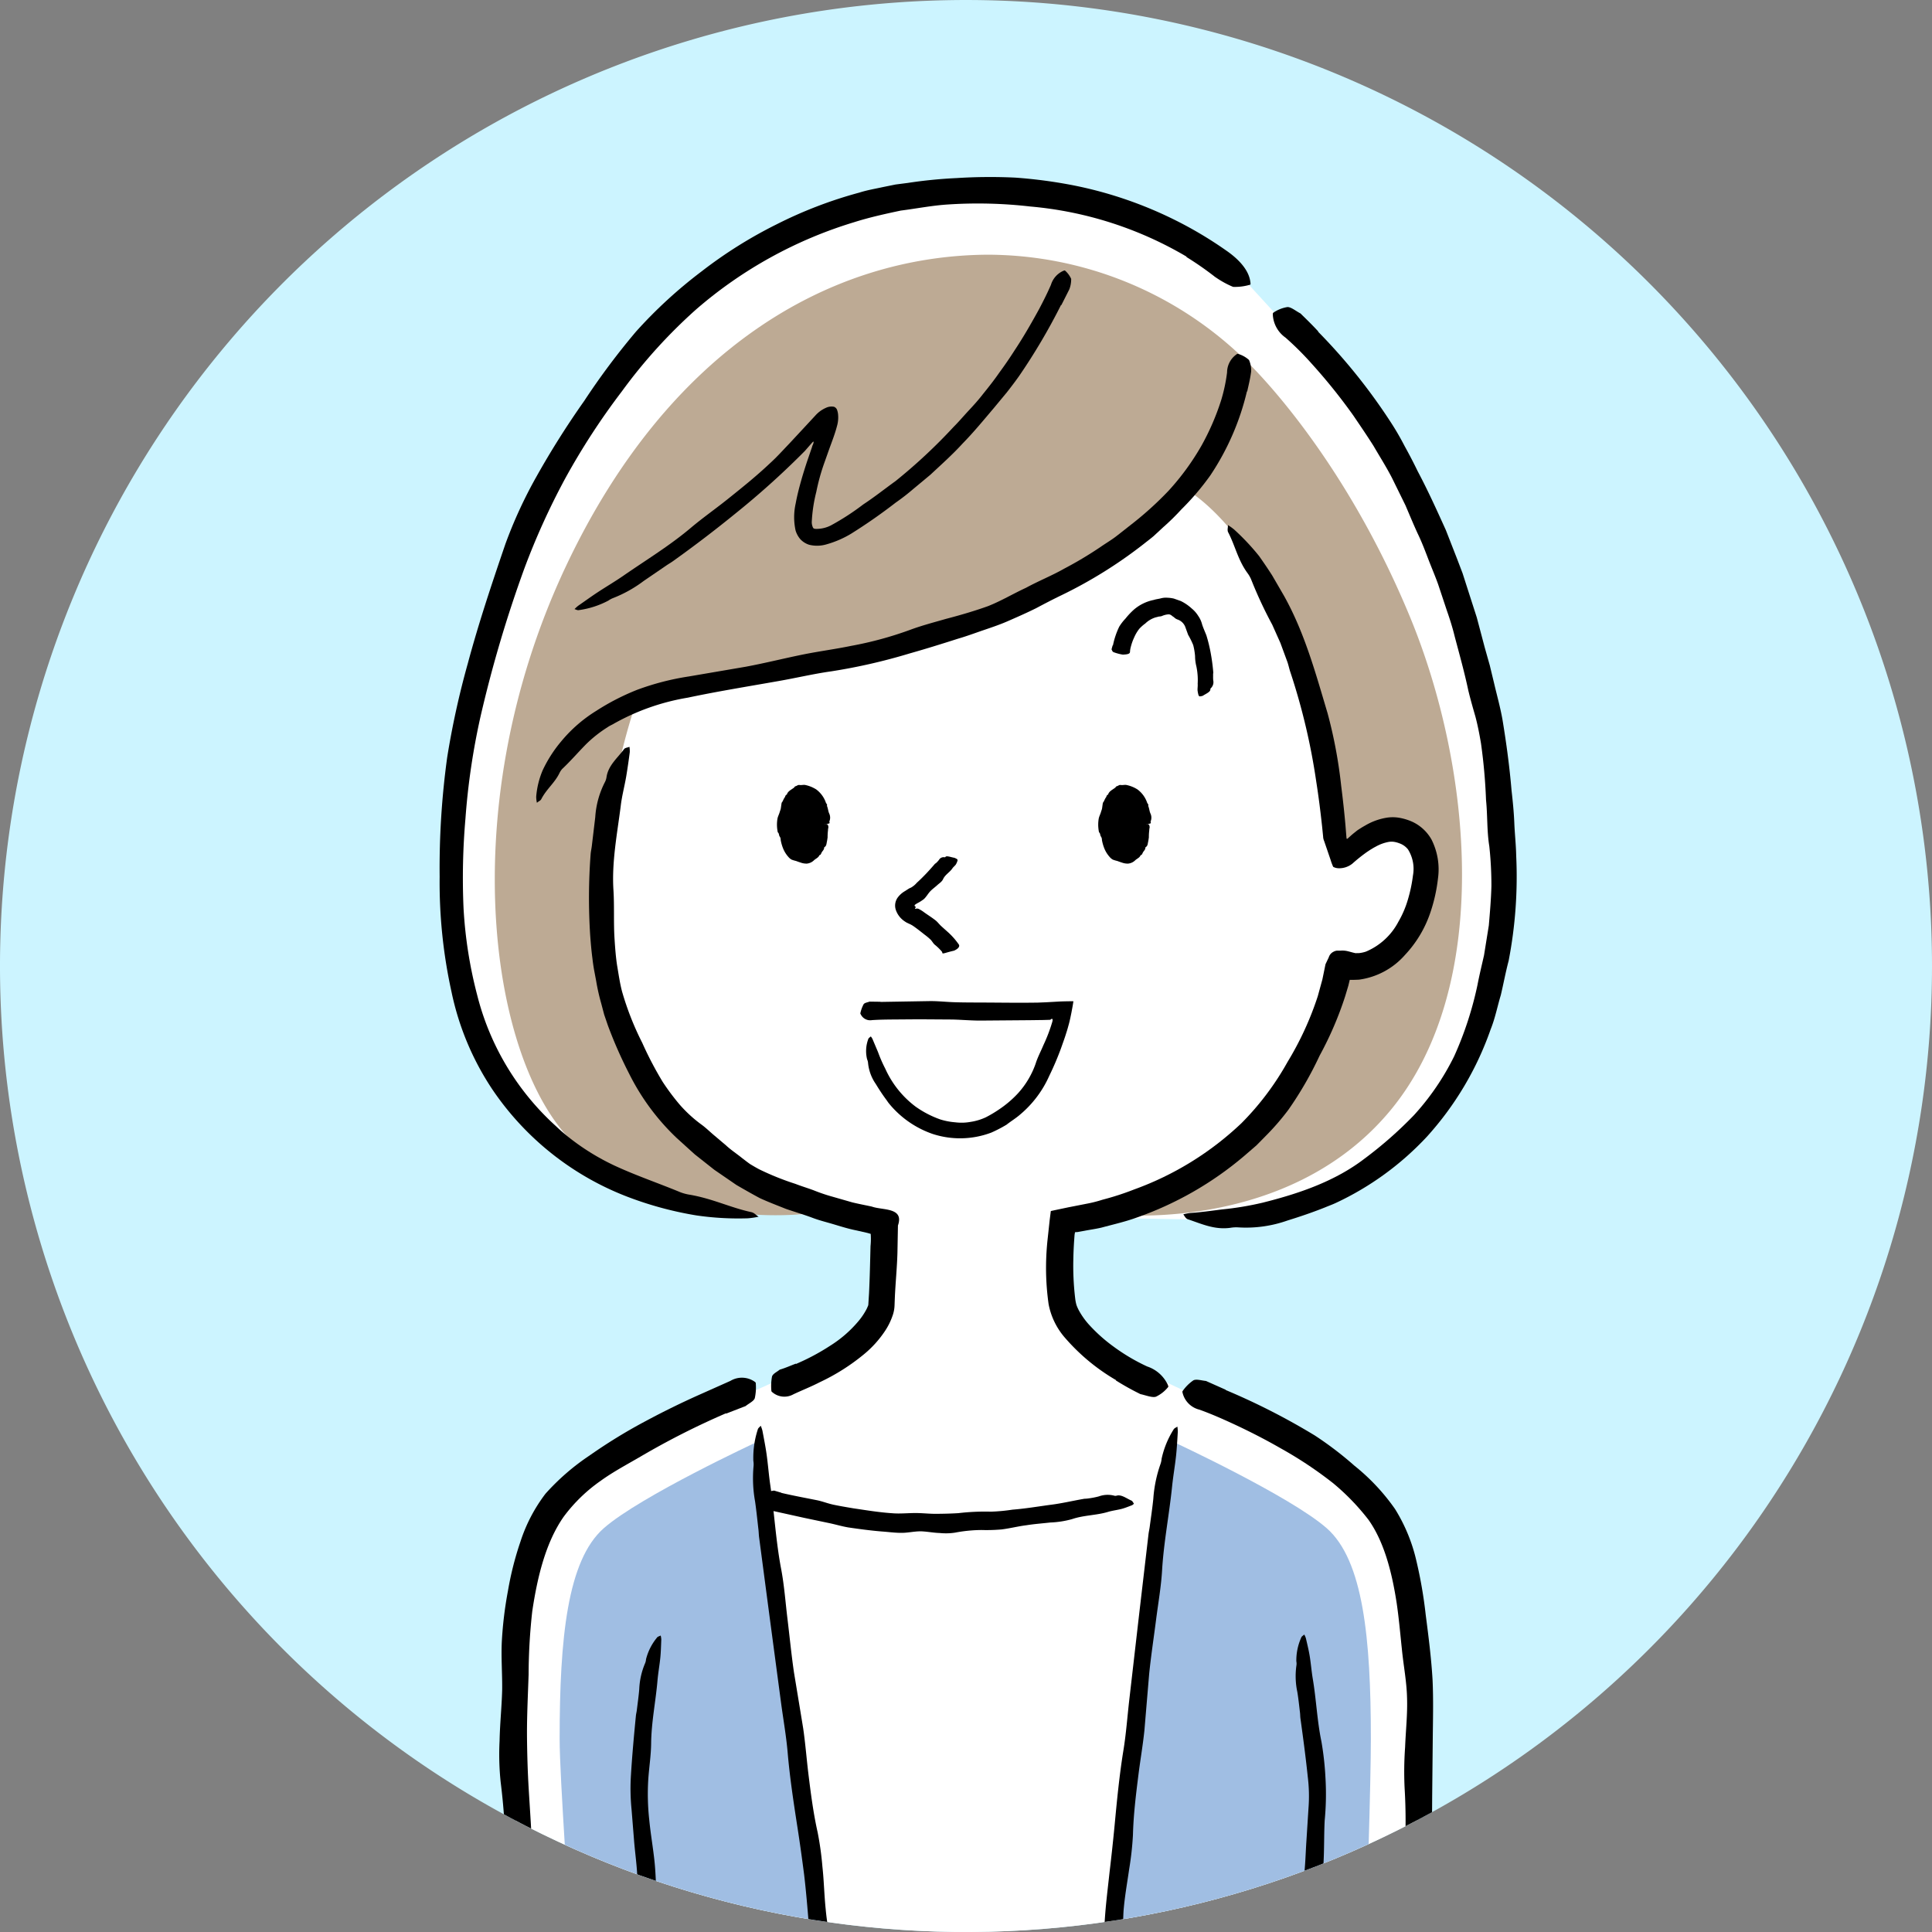 <svg xmlns="http://www.w3.org/2000/svg" xmlns:xlink="http://www.w3.org/1999/xlink" width="230" height="230" viewBox="0 0 230 230">
  <rect x="0" y="0" width="230" height="230" fill="#808080" stroke="none"/>
  <defs>
    <clipPath id="clip-path">
      <path id="パス_184" data-name="パス 184" d="M230,115A115,115,0,1,1,115,0,115,115,0,0,1,230,115" transform="translate(180 477.001)" fill="#ccf4ff"/>
    </clipPath>
    <clipPath id="clip-path-2">
      <rect id="長方形_6" data-name="長方形 6" width="230" height="229.999" fill="none"/>
    </clipPath>
  </defs>
  <g id="グループ_18" data-name="グループ 18" transform="translate(-180 -477)">
    <path id="パス_158" data-name="パス 158" d="M230,115A115,115,0,1,1,115,0,115,115,0,0,1,230,115" transform="translate(180 477.001)" fill="#ccf4ff"/>
    <g id="マスクグループ_6" data-name="マスクグループ 6" clip-path="url(#clip-path)">
      <g id="グループ_17" data-name="グループ 17" transform="translate(180 477)">
        <g id="グループ_16" data-name="グループ 16" clip-path="url(#clip-path-2)">
          <path id="パス_159" data-name="パス 159" d="M122.916,122.2s17.291,6.182,23.647,14.318c6.508,8.331,4.426,31.458,3.906,45.256s-2.3,45.559-2.3,45.559H46.117s-1.779-31.76-2.3-45.559-1.867-36.925,4.642-45.256c6.357-8.136,23.648-14.318,23.648-14.318l11.04-4.961,14.82-12.437,13.874,12.18Z" transform="translate(17.9 43.286)" fill="#fff"/>
          <path id="パス_160" data-name="パス 160" d="M70.665,121.478S56.737,127.943,52.4,131.762s-5.249,13.1-5.249,25.078c0,4.745,1.167,19.993,1.686,31.329.788,17.277,1.048,31.325,1.048,31.325H78.214s.868-24.6.349-37.271-5.468-35.232-7.9-60.746" transform="translate(19.473 50.173)" fill="#a0bee3"/>
          <path id="パス_161" data-name="パス 161" d="M101.064,121.478s13.928,6.465,18.268,10.284,5.249,13.1,5.249,25.078c0,4.745-.43,19.993-.947,31.329-.79,17.277-1.048,31.325-1.048,31.325H93.514s-.13-25.34.39-38.009,4.729-34.495,7.16-60.008" transform="translate(38.617 50.173)" fill="#a0bee3"/>
          <path id="パス_162" data-name="パス 162" d="M161.78,78.789c-5.716-33.2-25.725-48.235-25.725-48.235l-2.9-3.162S118.62,11.634,91.325,17.085c-35.9,7.17-51.451,47.629-53.4,76.016-3.227,46.977,36.77,44.571,36.77,44.571l14.9.989v12.281h21.3V138.326l14.352.242s47.287,2.689,36.532-59.779" transform="translate(15.587 6.583)" fill="#fff"/>
          <path id="パス_163" data-name="パス 163" d="M130.878,33.847a44.017,44.017,0,0,0-30.627-12.388C81.273,21.618,62.2,32.949,50.119,58.623,36.2,88.2,41.4,119.647,52.1,128.1c13.6,10.755,29.625,7.116,29.625,7.116s-16.579-2.056-24.011-19.926.79-40.484.79-40.484a225.013,225.013,0,0,1,24.988-5.536c16.289-2.846,33.053-11.544,40.644-19.768,0,0,7.907,4.27,13.759,20.4S142,92.045,142,92.837s5.377-4.745,9.33-1.424-1.739,14.392-5.377,14.55a26.319,26.319,0,0,0-4.112.317,39.432,39.432,0,0,1-26.886,29.415s20.9,2.478,33.237-12.23,9.894-40.9,2.426-58.936c-8.382-20.243-19.743-30.681-19.743-30.681" transform="translate(17.217 8.863)" fill="#bdaa94"/>
          <path id="パス_164" data-name="パス 164" d="M70.961,70.6c-.013,2.005-1.154,3.995-2.543,3.982s-2.488-2.021-2.484-4.024,1.154-3.99,2.546-3.978,2.5,2.015,2.481,4.02" transform="translate(27.232 27.5)"/>
          <path id="パス_165" data-name="パス 165" d="M71.263,70.793l-.455-.1c-.208-.047-.256-.1-.212-.165a.529.529,0,0,0,.085-.14.87.87,0,0,0-.02-.451c-.008-.025-.038-.048-.055-.072s-.066-.049-.052-.082a1.283,1.283,0,0,0-.085-.752,2.943,2.943,0,0,0-.233-.479c-.035-.082.013-.212-.052-.281-.256-.243-.383-.56-.632-.773a1.883,1.883,0,0,0-.222-.181.285.285,0,0,0-.25-.083c-.079.021-.123-.057-.188-.1a.434.434,0,0,0-.452-.006.6.6,0,0,1-.366.1c-.062.007-.081.085-.133.106a.744.744,0,0,0-.389.308,3.257,3.257,0,0,0-.319.514c-.042.14-.123.256-.162.394a4.034,4.034,0,0,0-.095.516.52.52,0,0,1-.09.167.31.31,0,0,0-.065.253c.024.1-.065.179-.1.27-.007.014-.049.023-.035.038.143.184-.12.288-.151.447-.025.1-.133.206-.082.315a.846.846,0,0,1,.042.259.189.189,0,0,1-.073.189.114.114,0,0,0,0,.191c.071.059.055.123.078.184a.838.838,0,0,0,.1.187.221.221,0,0,1,.034.065,3.85,3.85,0,0,0,.179.616c.03.075.119.131.109.215a.467.467,0,0,0,0,.242.354.354,0,0,0,.071.124.33.33,0,0,1,.078.406c-.013.031.021.041.023.066a2.073,2.073,0,0,0,.025.232.063.063,0,0,0,.041.058c.114.041.131.141.16.247a.449.449,0,0,0,.264.267c.309.133.545.273.812.366a.805.805,0,0,0,.328.044.356.356,0,0,0,.148-.088c.065-.042.158.028.24.011a.423.423,0,0,0,.365-.222,1.824,1.824,0,0,1,.3-.4c.071-.109.218-.161.239-.307.051-.26.259-.428.332-.675a3.781,3.781,0,0,0,.15-.595.973.973,0,0,0-.064-.332.115.115,0,0,1,0-.058c.042-.106-.03-.235-.055-.348a.75.75,0,0,1,.01-.367c.017-.071.114-.134.3-.194.138-.045.261-.1.384-.151.394.011.394.016.441.095a.572.572,0,0,1,.044.447c-.023.095-.008.194-.027.288a6.391,6.391,0,0,0-.038.745v.014c-.028.192-.052.39-.1.584a2.394,2.394,0,0,1-.062.312.644.644,0,0,1-.1.175c-.044.058-.15.085-.151.163,0,.25-.209.383-.305.584-.064.113-.086.277-.263.3-.107.311-.435.4-.664.63a1.4,1.4,0,0,1-.835.374,1.991,1.991,0,0,1-.705-.116c-.2-.064-.393-.129-.575-.2a3.587,3.587,0,0,1-.531-.161,1.42,1.42,0,0,1-.377-.318,3.482,3.482,0,0,1-.617-.979,5.125,5.125,0,0,1-.3-1.037.714.714,0,0,0-.1-.389c-.137-.161-.058-.37-.244-.528-.014-.011-.008-.027-.01-.041a4.34,4.34,0,0,1-.027-1.6c.055-.264.191-.507.261-.759.041-.148.106-.287.134-.438.034-.213.057-.438.1-.663a.085.085,0,0,1,.018-.04c.146-.175.192-.4.331-.588.1-.112.073-.314.27-.356.1-.4.517-.572.839-.82.066-.048.1-.161.191-.177.164-.032.287-.187.475-.148.229.035.439-.038.66-.007a3.941,3.941,0,0,1,1.338.537,3.31,3.31,0,0,1,1.159,1.612,1.371,1.371,0,0,1,.126.194c.017.049-.027.12-.007.167.123.285.131.6.259.885a1.158,1.158,0,0,1,.033.921.217.217,0,0,0,.013.157c.028.1-.03.13-.447.185" transform="translate(27.031 27.312)"/>
          <path id="パス_166" data-name="パス 166" d="M98.029,70.6c-.014,2.005-1.154,3.995-2.545,3.982S93,72.565,93,70.562s1.154-3.99,2.546-3.978,2.5,2.015,2.481,4.02" transform="translate(38.411 27.5)"/>
          <path id="パス_167" data-name="パス 167" d="M98.33,70.793l-.455-.1c-.208-.047-.256-.1-.212-.165a.494.494,0,0,0,.085-.14.87.87,0,0,0-.02-.451c-.008-.025-.038-.048-.055-.072s-.066-.049-.052-.082a1.283,1.283,0,0,0-.085-.752,2.943,2.943,0,0,0-.233-.479c-.035-.082.013-.212-.052-.281-.256-.243-.383-.56-.632-.773a1.884,1.884,0,0,0-.222-.181.285.285,0,0,0-.25-.083c-.081.021-.123-.057-.188-.1a.434.434,0,0,0-.452-.006.6.6,0,0,1-.366.1c-.062.007-.081.085-.133.106a.744.744,0,0,0-.389.308,3.257,3.257,0,0,0-.319.514c-.042.14-.123.256-.162.394a4.032,4.032,0,0,0-.095.516.52.52,0,0,1-.09.167.305.305,0,0,0-.065.253c.024.1-.065.179-.1.27-.007.014-.048.023-.035.038.143.184-.12.288-.151.447-.025.1-.133.206-.082.315a.894.894,0,0,1,.044.259.193.193,0,0,1-.075.189.114.114,0,0,0,0,.191c.071.059.055.123.078.184a.839.839,0,0,0,.1.187.26.26,0,0,1,.034.065,3.851,3.851,0,0,0,.179.616c.03.075.119.131.109.215a.467.467,0,0,0,0,.242.354.354,0,0,0,.071.124.33.33,0,0,1,.078.406c-.014.031.021.041.023.066a2.073,2.073,0,0,0,.025.232.063.063,0,0,0,.041.058c.116.041.131.141.16.247a.449.449,0,0,0,.264.267c.309.133.545.273.812.366a.805.805,0,0,0,.328.044.356.356,0,0,0,.148-.088c.065-.042.158.028.24.011a.423.423,0,0,0,.365-.222,1.824,1.824,0,0,1,.3-.4c.069-.109.218-.161.239-.307.051-.26.259-.428.332-.675a3.947,3.947,0,0,0,.151-.595,1.01,1.01,0,0,0-.065-.332.115.115,0,0,1,0-.058c.042-.106-.03-.235-.055-.348a.733.733,0,0,1,.01-.367c.017-.071.114-.134.3-.194.138-.045.261-.1.384-.151.394.011.394.016.439.095a.567.567,0,0,1,.045.447c-.023.095-.008.194-.027.288a6.391,6.391,0,0,0-.038.745v.014c-.028.192-.052.39-.1.584a2.985,2.985,0,0,1-.064.312.683.683,0,0,1-.1.175c-.044.058-.15.085-.151.163,0,.25-.209.383-.305.584-.064.113-.085.277-.263.3-.107.311-.435.4-.664.63a1.4,1.4,0,0,1-.835.374,1.986,1.986,0,0,1-.705-.116c-.2-.064-.393-.129-.575-.2a3.588,3.588,0,0,1-.531-.161,1.42,1.42,0,0,1-.377-.318,3.482,3.482,0,0,1-.617-.979,5.125,5.125,0,0,1-.3-1.037.714.714,0,0,0-.1-.389c-.138-.161-.059-.37-.244-.528-.014-.011-.008-.027-.011-.041a4.37,4.37,0,0,1-.025-1.6c.054-.264.191-.507.261-.759.041-.148.106-.287.134-.438.034-.213.057-.438.1-.663a.085.085,0,0,1,.018-.04c.146-.175.192-.4.331-.588.1-.112.073-.314.27-.356.1-.4.517-.572.838-.82.068-.048.1-.161.192-.177.164-.032.287-.187.475-.148.23.035.439-.038.66-.007a3.921,3.921,0,0,1,1.337.537,3.3,3.3,0,0,1,1.16,1.612,1.372,1.372,0,0,1,.126.194c.017.049-.027.12-.007.167.123.285.131.6.259.885a1.158,1.158,0,0,1,.033.921.217.217,0,0,0,.013.157c.028.1-.03.13-.447.185" transform="translate(38.21 27.312)"/>
          <path id="パス_168" data-name="パス 168" d="M81.018,83.532a6.2,6.2,0,0,0-.9-.88c-.178-.158-.3-.411-.483-.593a7.426,7.426,0,0,0-.692-.578c-.456-.356-.916-.731-1.417-1.072a3.374,3.374,0,0,0-.5-.261l-.267-.13a3.976,3.976,0,0,1-.348-.235,2.645,2.645,0,0,1-.931-1.324,1.641,1.641,0,0,1,.229-1.385,2.837,2.837,0,0,1,.9-.8c.14-.09.263-.171.4-.259a1.879,1.879,0,0,1,.3-.146,2.652,2.652,0,0,0,.7-.586c.4-.355.783-.746,1.161-1.14.333-.357.663-.726.983-1.1.031-.038.088-.051.123-.085a2.708,2.708,0,0,0,.363-.39.633.633,0,0,1,.678-.307.1.1,0,0,0,.095-.047c.127-.179.673.047,1.067.107a2.328,2.328,0,0,1,.342.175c.01.052.038.12.027.154a2.056,2.056,0,0,1-.2.465c-.12.171-.3.294-.414.468-.319.473-.861.739-1.109,1.283-.147.321-.458.49-.7.719-.273.247-.575.459-.831.728s-.461.657-.757.928a5.1,5.1,0,0,1-.815.509c-.247.158-.39.226-.2.383.122.073.059.064.041.1s-.13.112-.059.151.2-.093.462.044a4.218,4.218,0,0,1,.637.408c.425.3.88.586,1.318.927.246.191.439.463.674.681.331.3.592.531.869.78a8.606,8.606,0,0,1,.783.822c.144.172.285.359.438.572.131.163.075.438-.414.691a.807.807,0,0,1-.17.076c-.356.078-.749.192-1.029.271a1.437,1.437,0,0,1-.3.055c-.01,0-.006-.007-.006-.007A.535.535,0,0,0,81,83.546Z" transform="translate(31.145 29.798)"/>
          <path id="パス_169" data-name="パス 169" d="M93.814,56.037a9.44,9.44,0,0,1,.749-2.23,5.712,5.712,0,0,1,.736-.954,8.867,8.867,0,0,1,.958-1.029,5.174,5.174,0,0,1,2.422-1.2c.266-.092.531-.11.8-.179a2.335,2.335,0,0,1,.814-.083,4.046,4.046,0,0,1,.767.1l.827.291a5.472,5.472,0,0,1,1.294.88,3.61,3.61,0,0,1,.781.885,3.069,3.069,0,0,1,.465,1.013c.148.465.342.875.514,1.318a18.378,18.378,0,0,1,.552,2.326q.182,1.041.266,2.08c.007.068-.023.138-.021.206.007.25-.013.5.018.747a.991.991,0,0,1-.3.938.162.162,0,0,0-.044.134c.013.3-.558.527-.914.762a1.651,1.651,0,0,1-.382.066c-.038-.044-.1-.085-.11-.127a3.766,3.766,0,0,1-.12-.6c-.01-.254.038-.513.016-.769a7.878,7.878,0,0,0-.157-2.084,5.092,5.092,0,0,1-.154-1.212A7.478,7.478,0,0,0,103.37,56a9.612,9.612,0,0,0-.606-1.227c-.126-.346-.239-.656-.352-.968a1.507,1.507,0,0,0-.869-.837,1.076,1.076,0,0,1-.48-.305c-.2-.083-.311-.315-.626-.322a2.287,2.287,0,0,0-.813.208,1.753,1.753,0,0,1-.369.057c-.113.038-.226.064-.342.09a3.021,3.021,0,0,0-1.241.728,4.734,4.734,0,0,0-.712.627,4.537,4.537,0,0,0-.622,1.047,6.216,6.216,0,0,0-.387,1.077,2.722,2.722,0,0,0-.107.636c-.007.177-.164.288-.722.317a.837.837,0,0,1-.187,0,6.09,6.09,0,0,1-1.03-.278c-.181-.079-.179-.218-.253-.325-.006-.011,0-.02,0-.03.04-.161.085-.317.133-.471Z" transform="translate(38.679 20.796)"/>
          <path id="パス_170" data-name="パス 170" d="M74.263,136.39a26.347,26.347,0,0,0,4.088-2.182,14.222,14.222,0,0,0,3.28-2.832,7.882,7.882,0,0,0,1.051-1.544c.058-.124.113-.243.147-.342.031-.078.041-.007.058-.3.025-.411.051-.817.076-1.219.092-1.875.129-3.753.178-5.631a8.168,8.168,0,0,0,.02-1.44l-.4-.113-1.275-.291c-.894-.175-1.768-.444-2.642-.708s-1.763-.475-2.618-.8c-1.041-.391-2.114-.7-3.167-1.065-1.036-.417-2.088-.811-3.107-1.283-.934-.5-1.857-1.027-2.774-1.559l-2.63-1.806-2.326-1.837q-1.1-.992-2.2-1.991a27.313,27.313,0,0,1-5.607-7.592A52.574,52.574,0,0,1,51.877,96.1L51.432,94.8l-.353-1.334a24.511,24.511,0,0,1-.6-2.668l-.25-1.327c-.085-.482-.148-.934-.2-1.392-.12-.914-.195-1.819-.263-2.726a69.069,69.069,0,0,1,.055-9.675c.025-.315.1-.626.138-.941.137-1.147.273-2.286.41-3.438a10.56,10.56,0,0,1,1.166-4.208,1.887,1.887,0,0,0,.181-.6c.22-1.389,1.331-2.261,2.084-3.3.119-.16.424-.184.642-.268a3.287,3.287,0,0,1,.037.63q-.182,1.426-.415,2.839c-.2,1.205-.53,2.394-.667,3.612-.42,3.29-1.067,6.582-.865,9.922.127,1.939.007,3.9.133,5.841.068,1.057.146,2.127.3,3.147.181,1.048.324,2.114.595,3.134a34.377,34.377,0,0,0,2.406,6.113,41.969,41.969,0,0,0,2.419,4.626,27.419,27.419,0,0,0,2.043,2.736,16.028,16.028,0,0,0,2.505,2.309c.537.379,1,.835,1.5,1.262l1.508,1.277c.591.55,1.27.989,1.9,1.5.322.244.64.5.972.729.346.209.7.414,1.054.606a32.382,32.382,0,0,0,4.341,1.746c.732.287,1.5.509,2.234.791a21.039,21.039,0,0,0,2.251.755l2.275.653c.769.188,1.55.332,2.323.5,1.275.466,3.874.064,3.113,2.254l-.059,3.208c-.048,1.833-.239,3.661-.315,5.494l-.031.821a4.02,4.02,0,0,1-.243,1.236,7.853,7.853,0,0,1-.894,1.8,12.633,12.633,0,0,1-2.463,2.737,24.8,24.8,0,0,1-5.309,3.364c-1.029.534-2.1.947-3.133,1.437a2.2,2.2,0,0,1-2.418-.178c-.079-.062-.2-.146-.2-.222a6.133,6.133,0,0,1,.073-1.714c.1-.342.589-.548.9-.808a.352.352,0,0,1,.112-.042c.632-.192,1.217-.461,1.83-.687Z" transform="translate(20.494 25.988)"/>
          <path id="パス_171" data-name="パス 171" d="M106.323,26.9a71.945,71.945,0,0,1-5.012,8.488c-.471.66-.959,1.306-1.46,1.94L98.3,39.2c-1.208,1.421-2.391,2.867-3.7,4.2-1.194,1.311-2.524,2.491-3.817,3.7l-2.043,1.7a25.819,25.819,0,0,1-2.1,1.629,64.821,64.821,0,0,1-5.32,3.709,11.894,11.894,0,0,1-2.993,1.279,3.917,3.917,0,0,1-1.99.028,2.423,2.423,0,0,1-1.065-.68,2.845,2.845,0,0,1-.55-1.019,7.438,7.438,0,0,1,.013-3.22c.177-.974.42-1.9.68-2.82.208-.728.434-1.444.668-2.153l.61-1.779c.013-.153.161-.283.177-.6-.038-.021-.09.027-.15.083l-.277.314-.42.483-.2.229-.472.472a98.075,98.075,0,0,1-7.777,6.961q-3.614,2.942-7.4,5.648c-.246.181-.512.332-.766.5L56.65,59.748A15.285,15.285,0,0,1,52.974,61.8a2.646,2.646,0,0,0-.533.29,10.528,10.528,0,0,1-3.5,1.133c-.181.048-.36-.072-.538-.116a4.33,4.33,0,0,1,.447-.406c.773-.534,1.536-1.089,2.323-1.607,1.01-.663,2.056-1.276,3.051-1.964,2.7-1.869,5.516-3.576,8.036-5.706,1.47-1.239,3.069-2.348,4.571-3.565,1.65-1.32,3.3-2.655,4.828-4.1.82-.74,1.554-1.563,2.316-2.357,1.05-1.13,2.1-2.257,3.119-3.36a3.623,3.623,0,0,1,1.246-.9,1.54,1.54,0,0,1,.955-.123.629.629,0,0,1,.386.431,2.038,2.038,0,0,1,.1.479,3.754,3.754,0,0,1-.14,1.424c-.206.808-.569,1.755-.9,2.659-.216.612-.434,1.224-.653,1.841a24.67,24.67,0,0,0-.9,3.3,18.032,18.032,0,0,0-.54,3.6,1.586,1.586,0,0,0,.136.629c.048.075.044.126.268.171a3.763,3.763,0,0,0,1.888-.418,29.745,29.745,0,0,0,3.85-2.5c1.316-.862,2.555-1.851,3.835-2.772a64.67,64.67,0,0,0,6.9-6.439c.625-.622,1.193-1.3,1.795-1.944s1.194-1.3,1.735-2.005c.666-.822,1.32-1.653,1.922-2.524q.943-1.28,1.8-2.621c1.063-1.6,2.018-3.264,2.939-4.946.5-.951.985-1.909,1.409-2.891a2.663,2.663,0,0,1,1.455-1.65c.072-.027.179-.078.215-.04a2.845,2.845,0,0,1,.735.988,3.257,3.257,0,0,1-.2,1.191.666.666,0,0,1-.049.114l-.924,1.828Z" transform="translate(19.99 9.407)"/>
          <path id="パス_172" data-name="パス 172" d="M125.959,24.394a44.166,44.166,0,0,0-18.605-5.969,54.472,54.472,0,0,0-9.774-.243c-1.889.117-3.761.489-5.645.729-1.855.393-3.708.8-5.518,1.372A51.515,51.515,0,0,0,67.582,30.668a61.938,61.938,0,0,0-8.857,9.775,82.943,82.943,0,0,0-6.8,10.473,85.167,85.167,0,0,0-4.79,10.574A149.5,149.5,0,0,0,41.9,79.174,83.088,83.088,0,0,0,40.111,91.3a81.733,81.733,0,0,0-.226,10.66,52.065,52.065,0,0,0,1.635,10.387,31.353,31.353,0,0,0,9.373,15.566c.432.417.887.81,1.356,1.191a27.782,27.782,0,0,0,5.6,3.494c2.583,1.2,5.232,2.09,7.835,3.171a5.588,5.588,0,0,0,1.194.311c2.719.483,4.779,1.523,7.246,2.059.383.078.575.366.892.545a8.858,8.858,0,0,1-1.306.194,34.693,34.693,0,0,1-6.113-.346,41.925,41.925,0,0,1-7.613-2A34.18,34.18,0,0,1,43.292,123.5a33.073,33.073,0,0,1-4.852-11.636,60.423,60.423,0,0,1-1.4-13.637,96.5,96.5,0,0,1,.9-14.24A99.983,99.983,0,0,1,40.39,72.833c1.292-4.814,2.867-9.525,4.486-14.255A54.1,54.1,0,0,1,48.53,50.64a102.524,102.524,0,0,1,5.709-9.053A85.722,85.722,0,0,1,60.431,33.3a55.271,55.271,0,0,1,7.793-7.15,53.315,53.315,0,0,1,8.935-5.605,51.479,51.479,0,0,1,9.85-3.777c.938-.3,1.91-.458,2.868-.67l1.44-.292,1.454-.188a55.847,55.847,0,0,1,5.826-.578,62.71,62.71,0,0,1,6.992-.052,57.709,57.709,0,0,1,6.942.926,48.13,48.13,0,0,1,11.975,4.084,47.064,47.064,0,0,1,6.124,3.634c1.607,1.1,2.731,2.384,2.915,3.728.021.144.065.363-.023.374a6.261,6.261,0,0,1-2.023.259,11.156,11.156,0,0,1-2.042-1.115,1.318,1.318,0,0,1-.2-.143,38.043,38.043,0,0,0-3.315-2.3Z" transform="translate(15.299 6.159)"/>
          <path id="パス_173" data-name="パス 173" d="M115.743,28.805a68.786,68.786,0,0,1,8.605,10.711,32.114,32.114,0,0,1,1.7,2.919q.82,1.473,1.553,2.99c1.219,2.288,2.282,4.647,3.349,7l1.34,3.429.654,1.717.561,1.751,1.126,3.5.94,3.55q.3,1.07.606,2.146l.523,2.168c.339,1.447.746,2.888,1,4.354.455,2.765.832,5.546,1.067,8.348.148,1.294.278,2.591.332,3.9s.2,2.606.225,3.914a52.72,52.72,0,0,1-.9,12.493c-.359,1.352-.609,2.726-.934,4.092-.407,1.345-.67,2.737-1.2,4.05a37.339,37.339,0,0,1-7.592,12.793,35.1,35.1,0,0,1-10.831,7.886c-.4.188-.815.336-1.222.506-1.491.6-3.008,1.115-4.533,1.588a14.816,14.816,0,0,1-5.953.818,4.248,4.248,0,0,0-.861.055c-1.92.266-3.489-.5-5.078-1.02-.244-.086-.373-.379-.526-.581a6.729,6.729,0,0,1,.793-.161c1.267-.082,2.538-.264,3.8-.424a36.541,36.541,0,0,0,4.849-.805c4.3-1.075,8.612-2.535,12.156-5.259a47.661,47.661,0,0,0,5.843-5.141,30.039,30.039,0,0,0,4.81-7.044,41.343,41.343,0,0,0,2.774-8.5c.226-1.174.51-2.336.773-3.5l.572-3.558c.134-1.57.27-3.143.309-4.717a43.608,43.608,0,0,0-.252-4.725c-.294-1.8-.2-3.664-.389-5.5a65.711,65.711,0,0,0-.6-6.74c-.182-1.072-.387-2.142-.666-3.192-.3-1.044-.6-2.086-.851-3.138-.454-2.144-1.047-4.256-1.608-6.374-.257-1.06-.586-2.1-.945-3.126l-1.031-3.1c-.367-1.024-.8-2.025-1.188-3.041s-.776-2.036-1.252-3.014c-.506-1.1-.971-2.228-1.451-3.349-.538-1.1-1.077-2.193-1.612-3.28-.667-1.294-1.451-2.522-2.182-3.783-.777-1.232-1.6-2.435-2.418-3.64a67.575,67.575,0,0,0-4.947-6.155,35.946,35.946,0,0,0-3.119-3.107,3.564,3.564,0,0,1-1.506-2.642c0-.11-.021-.28.045-.317a4.068,4.068,0,0,1,1.68-.678c.432-.023,1.017.475,1.54.747a.59.59,0,0,1,.129.117c.687.671,1.373,1.342,2.016,2.045Z" transform="translate(41.176 10.684)"/>
          <path id="パス_174" data-name="パス 174" d="M129.784,34.287a30.61,30.61,0,0,1-4.349,9.987,30.991,30.991,0,0,1-3.456,4.06,27.558,27.558,0,0,1-2.182,2.138l-1.118,1.037c-.386.329-.794.63-1.19.947a54.32,54.32,0,0,1-9.719,6.062c-1.04.5-2.062,1.033-3.083,1.576-1.033.514-2.088.981-3.147,1.444-.995.451-2.026.8-3.056,1.15s-2.05.735-3.095,1.036c-1.92.615-3.845,1.215-5.782,1.762a68.57,68.57,0,0,1-9.334,2.128c-2.09.294-4.154.788-6.233,1.149-3.636.644-7.276,1.229-10.818,1.98a26.974,26.974,0,0,0-8.761,3.073c-.256.161-.55.267-.79.447a15.015,15.015,0,0,0-2.562,2.026c-.974.989-1.826,1.987-2.833,2.935a2.045,2.045,0,0,0-.328.492c-.565,1.176-1.557,1.913-2.169,3.111-.093.188-.345.254-.516.437a3.233,3.233,0,0,1-.088-.729,10.087,10.087,0,0,1,.769-3.143,15.621,15.621,0,0,1,2.22-3.46,16.943,16.943,0,0,1,4.147-3.61A27.889,27.889,0,0,1,57.2,69.806a31.139,31.139,0,0,1,6.152-1.588l6.763-1.156c2.343-.435,4.652-1.022,6.977-1.487,1.858-.369,3.742-.617,5.594-1a42.83,42.83,0,0,0,7.14-1.956c1.334-.487,2.734-.851,4.108-1.248,1.7-.445,3.376-.93,5.02-1.52,1.567-.616,3.017-1.492,4.537-2.19,1.485-.812,3.082-1.444,4.541-2.276a45.433,45.433,0,0,0,4.3-2.566c.681-.476,1.41-.893,2.056-1.413l1.958-1.537a40.025,40.025,0,0,0,4.1-3.747,29.849,29.849,0,0,0,3.91-5.347,29.286,29.286,0,0,0,2.377-5.491,19.725,19.725,0,0,0,.688-3.256,2.65,2.65,0,0,1,1.044-2.094c.072-.051.175-.144.236-.122a3.222,3.222,0,0,1,1.332.732,3.057,3.057,0,0,1,.256,1.352.614.614,0,0,1-.018.14c-.1.767-.288,1.508-.452,2.255Z" transform="translate(18.658 12.312)"/>
          <path id="パス_175" data-name="パス 175" d="M96.462,146.027a23.944,23.944,0,0,1-6.022-4.977,8.476,8.476,0,0,1-2.008-4.077,31.115,31.115,0,0,1-.3-3.814,31.982,31.982,0,0,1,.16-3.687l.268-2.487.1-.786.024-.195.013-.1c.02-.018.062-.017.092-.027l.394-.085,1.576-.332,2.177-.427a15.879,15.879,0,0,0,1.93-.487,32.913,32.913,0,0,0,3.783-1.229,36.592,36.592,0,0,0,12.755-7.889,33.306,33.306,0,0,0,5.487-7.3,37.194,37.194,0,0,0,3.586-7.8l.439-1.6.11-.4.124-.6.247-1.21.389-.82a1.088,1.088,0,0,1,.561-.666,1.115,1.115,0,0,1,.39-.131h.435a2.674,2.674,0,0,1,.9.071c.3.073.687.192.907.226l.406-.006a3.8,3.8,0,0,0,.827-.179,7.751,7.751,0,0,0,3.865-3.557,11.826,11.826,0,0,0,1.118-2.6,17.579,17.579,0,0,0,.613-2.9,4.366,4.366,0,0,0-.591-3.111,2.242,2.242,0,0,0-1.039-.729,2.976,2.976,0,0,0-.678-.177,2.067,2.067,0,0,0-.591.017,5.05,5.05,0,0,0-1.561.577c-.137.069-.276.15-.413.235-.153.089-.209.126-.568.363a19.354,19.354,0,0,0-1.758,1.4,2.5,2.5,0,0,1-1.683.558,1.388,1.388,0,0,1-.612-.167A6.719,6.719,0,0,1,122,84.08l-.613-1.793-.154-.448a1.455,1.455,0,0,1-.119-.528l-.122-1.2c-.192-1.773-.414-3.542-.69-5.3a76.456,76.456,0,0,0-3.078-13.041c-.144-.411-.223-.848-.37-1.259l-.824-2.238-.968-2.168a50.658,50.658,0,0,1-2.526-5.42,3.687,3.687,0,0,0-.435-.749c-1.135-1.557-1.453-3.237-2.295-4.852-.124-.25-.014-.558-.017-.844a6.489,6.489,0,0,1,.746.538,27.522,27.522,0,0,1,2.966,3.158c.533.757,1.057,1.525,1.556,2.306l1.392,2.4c2.466,4.4,3.777,9.245,5.2,14.007a56.209,56.209,0,0,1,1.614,8.618c.2,1.566.38,3.21.512,4.721l.093,1.161.025.288c.01.045,0,.1.032.136s.1,0,.127-.034l.445-.4.184-.157.442-.353c.035-.034.312-.216.465-.308.179-.117.369-.225.56-.332a7.311,7.311,0,0,1,2.618-.93,4.652,4.652,0,0,1,1.567.051,6.605,6.605,0,0,1,1.412.452,5.079,5.079,0,0,1,2.278,2.121,7.876,7.876,0,0,1,.763,4.636,19.4,19.4,0,0,1-.959,4.2,13.779,13.779,0,0,1-2.976,4.9,8.852,8.852,0,0,1-5.442,2.931c-.372.025-.909.031-.882.028l-.184,0c-.068-.031-.075.069-.086.114l-.146.6-.37,1.231a40.983,40.983,0,0,1-3.045,7.078,42.427,42.427,0,0,1-3.712,6.436,29.183,29.183,0,0,1-2.467,2.883l-1.334,1.355-1.438,1.242a40.354,40.354,0,0,1-12.986,7.416c-1.313.465-2.672.769-4.007,1.132-.673.161-1.359.252-2.038.383l-.509.092c-.154.028-.4.076-.367.062a1.789,1.789,0,0,0-.2.013c-.11-.011-.059.127-.095.192a1.608,1.608,0,0,0-.024.188l-.042.579c-.052.774-.089,1.55-.1,2.324a32.554,32.554,0,0,0,.219,4.582,5,5,0,0,0,.153.8,4.88,4.88,0,0,0,.348.756,8.994,8.994,0,0,0,1.089,1.525,19.053,19.053,0,0,0,3.007,2.695,22.978,22.978,0,0,0,3.98,2.348,4.156,4.156,0,0,1,2.426,2.125c.041.107.122.267.066.322a4.154,4.154,0,0,1-1.444,1.147c-.424.153-1.211-.165-1.834-.3a.894.894,0,0,1-.175-.082,30.766,30.766,0,0,1-2.772-1.554Z" transform="translate(36.4 18.273)"/>
          <path id="パス_176" data-name="パス 176" d="M56.888,210.223c-.1-2.43-.278-4.879-.4-7.325-.058-1.207.006-2.419-.03-3.629-.037-1.395-.113-2.789-.187-4.184-.134-2.648-.252-5.3-.445-7.944-.122-1.608-.393-3.2-.548-4.807-.147-1.515-.215-3.037-.343-4.553-.12-1.4-.254-2.81-.418-4.212-.263-2.227-.516-4.451-.572-6.7-.04-1.486-.253-2.97-.384-4.455l-.315-3.921a24.987,24.987,0,0,1-.072-4.081c.143-2.374.359-4.7.586-7.038.021-.23.082-.456.112-.685.1-.837.222-1.67.29-2.508a8.774,8.774,0,0,1,.707-3.113,1.456,1.456,0,0,0,.1-.449,6.535,6.535,0,0,1,1.3-2.57c.073-.129.292-.171.445-.254a2.424,2.424,0,0,1,.072.465c-.03.718-.044,1.437-.114,2.151-.09.916-.259,1.824-.338,2.74-.212,2.491-.728,4.95-.756,7.461-.013,1.464-.252,2.928-.346,4.378a28.2,28.2,0,0,0,.12,4.743c.161,1.677.461,3.342.634,5.02.137,1.341.154,2.695.253,4.041a39.767,39.767,0,0,0,.64,5.258,20.562,20.562,0,0,1,.294,3.07c.072,1.256.03,2.521.147,3.77.113,1.205.406,2.392.547,3.6s.22,2.447.305,3.674c.168,2.439.343,4.876.466,7.318.073,1.362.033,2.731.079,4.1.073,1.642.146,3.263.216,4.888q.1,2.221.206,4.431c.033.831.081,1.656.141,2.491a1.637,1.637,0,0,1-.688,1.645c-.062.04-.148.106-.2.089a4.26,4.26,0,0,1-1.163-.463c-.212-.158-.24-.554-.348-.842a.275.275,0,0,1,0-.09l-.013-1.5Z" transform="translate(21.939 56.912)"/>
          <path id="パス_177" data-name="パス 177" d="M107.318,210.138c.113-2.481.267-4.938.476-7.394.1-1.21.339-2.406.482-3.61.148-1.412.292-2.789.438-4.178.264-2.645.571-5.286.8-7.933.138-1.608.123-3.229.23-4.841.1-1.52.28-3.034.4-4.553.11-1.409.208-2.819.274-4.229.1-2.242.215-4.479.52-6.708.2-1.474.219-2.972.322-4.457l.247-3.894a18.7,18.7,0,0,0-.092-3.715c-.236-2.286-.548-4.6-.866-6.907-.034-.228-.028-.459-.054-.688-.1-.831-.184-1.666-.322-2.493a8.964,8.964,0,0,1-.1-3.184,1.4,1.4,0,0,0-.017-.459,6.662,6.662,0,0,1,.581-2.818c.038-.144.236-.244.362-.366a2.423,2.423,0,0,1,.192.431c.163.7.336,1.4.454,2.112.15.91.219,1.836.372,2.744.418,2.476.512,4.989,1.029,7.462a36.154,36.154,0,0,1,.485,4.428,32.609,32.609,0,0,1-.1,4.954c-.086,1.691-.044,3.39-.14,5.077-.073,1.351-.28,2.69-.4,4.038a40.19,40.19,0,0,0-.223,5.3,20.516,20.516,0,0,1-.211,3.079c-.134,1.252-.38,2.494-.468,3.749-.083,1.208.013,2.428-.04,3.64s-.177,2.452-.285,3.677c-.223,2.432-.447,4.857-.671,7.3-.14,1.358-.373,2.7-.526,4.061-.185,1.619-.319,3.241-.462,4.862-.123,1.467-.233,2.936-.319,4.4-.04.818-.09,1.645-.079,2.457a1.633,1.633,0,0,1-.762,1.584c-.064.04-.153.1-.2.088a3.639,3.639,0,0,1-1.142-.483c-.2-.168-.215-.585-.307-.894a.3.3,0,0,1,0-.095c.021-.526.065-1.034.1-1.546Z" transform="translate(44.269 56.878)"/>
          <path id="パス_178" data-name="パス 178" d="M69.045,120.312a92.422,92.422,0,0,0-10.155,5.145c-1.6.935-3.243,1.8-4.729,2.873a19,19,0,0,0-4.42,4.28c-2.163,3.078-3.147,7.23-3.749,11.256a68.982,68.982,0,0,0-.435,7.52c-.078,2.375-.2,4.758-.195,7.148.016,2.216.079,4.435.215,6.652.212,3.523.483,7.041.455,10.6,0,2.351.28,4.7.422,7.057l.755,12.37.658,11.065c.024.362-.01.728,0,1.092.054,1.327.079,2.656.184,3.978a15.379,15.379,0,0,1-.24,5.032,2.432,2.432,0,0,0-.031.725c.107,1.622-.715,2.929-1.187,4.352-.072.22-.372.348-.565.519a4.194,4.194,0,0,1-.218-.707c-.143-1.128-.3-2.255-.382-3.39-.1-1.454-.085-2.918-.2-4.37-.3-3.951-.158-7.921-.67-11.872-.3-2.3-.267-4.659-.376-6.992-.119-2.552-.165-5.109-.356-7.656-.2-2.666-.588-5.319-.791-7.985-.171-2.132-.127-4.269-.2-6.407a82.076,82.076,0,0,0-.606-8.388A31.625,31.625,0,0,1,42.1,159.3c.04-2.009.253-4.013.307-6.022.028-1.934-.138-3.886-.038-5.846a46.1,46.1,0,0,1,.723-5.956,37.825,37.825,0,0,1,1.5-5.911,19.054,19.054,0,0,1,2.977-5.686,27.561,27.561,0,0,1,5.22-4.53,63.377,63.377,0,0,1,6.774-4.15q3.145-1.685,6.385-3.128l3.63-1.619a2.664,2.664,0,0,1,2.786.027c.092.062.233.144.232.223a5.947,5.947,0,0,1-.114,1.809c-.129.37-.705.619-1.078.928a.5.5,0,0,1-.131.055l-2.2.852Z" transform="translate(17.374 47.94)"/>
          <path id="パス_179" data-name="パス 179" d="M104.771,117.47a80.237,80.237,0,0,1,10.608,5.41,41.159,41.159,0,0,1,4.731,3.61,24.708,24.708,0,0,1,4.823,5.148,20.212,20.212,0,0,1,2.553,6.224,53.406,53.406,0,0,1,1.1,6.38c.335,2.579.664,5.146.814,7.731.112,2.435.044,4.866.021,7.29-.023,2.24-.045,4.478-.068,6.732-.011,3.561-.092,7.1-.4,10.623-.216,2.337-.189,4.708-.28,7.064l-.5,12.394-.459,11.087c-.013.363-.083.725-.107,1.088-.079,1.327-.189,2.654-.219,3.98a15.3,15.3,0,0,1-.745,4.984,2.427,2.427,0,0,0-.1.719c-.057,1.626-1,2.836-1.618,4.2-.095.211-.4.3-.615.452a4.238,4.238,0,0,1-.146-.726c-.028-1.136-.071-2.272-.037-3.408.048-1.454.209-2.907.244-4.362.1-3.956.639-7.887.527-11.864-.065-2.319.2-4.654.329-6.983.14-2.548.35-5.1.417-7.644.069-2.668-.049-5.337.016-8,.064-2.125.27-4.272.374-6.408a64.281,64.281,0,0,0,.037-8.364,41.128,41.128,0,0,1,.061-4.847c.075-1.971.3-3.942.229-5.905-.047-1.893-.411-3.761-.6-5.624-.2-1.886-.362-3.771-.634-5.62-.557-3.639-1.484-7.293-3.367-9.929a27.416,27.416,0,0,0-4.175-4.322,47.164,47.164,0,0,0-6.246-4.159c-1.982-1.139-4.033-2.18-6.125-3.133-1.171-.534-2.357-1.044-3.566-1.479a2.717,2.717,0,0,1-1.975-1.885c-.027-.1-.082-.259-.033-.319a5,5,0,0,1,1.287-1.287c.349-.182.978.024,1.475.072a.54.54,0,0,1,.138.054l2.247,1Z" transform="translate(41.143 48.008)"/>
          <path id="パス_180" data-name="パス 180" d="M66.42,125.859c1.371.322,2.762.578,4.15.856.685.127,1.348.4,2.033.547.791.167,1.591.3,2.389.435,1.522.225,3.045.479,4.582.582.933.085,1.876-.02,2.81-.02.883,0,1.761.113,2.644.092.817-.007,1.635-.027,2.45-.078a27.076,27.076,0,0,1,3.886-.178,21.011,21.011,0,0,0,2.572-.239c1.5-.117,3-.369,4.488-.572,1.338-.161,2.651-.478,3.975-.708.13-.03.267-.017.4-.035a9.655,9.655,0,0,0,1.424-.266,3.082,3.082,0,0,1,1.857-.076.48.48,0,0,0,.268-.013c.575-.151,1.171.346,1.771.6.093.04.185.235.278.357a.923.923,0,0,1-.227.185c-.4.151-.793.315-1.2.427-.526.14-1.07.2-1.6.35-1.42.439-2.931.394-4.349.88a11.189,11.189,0,0,1-2.58.4c-.95.109-1.9.174-2.844.326-.986.123-1.967.376-2.962.5a20.826,20.826,0,0,1-2.4.068,17.384,17.384,0,0,0-3.131.312,7.205,7.205,0,0,1-1.83.045c-.747-.021-1.488-.178-2.231-.2-.718-.01-1.441.16-2.163.179s-1.458-.075-2.185-.136c-1.45-.106-2.891-.3-4.325-.51-.8-.138-1.583-.38-2.377-.538l-2.836-.595-2.566-.568c-.478-.1-.958-.226-1.446-.3-.4-.073-.692-.3-.747-.947a.46.46,0,0,1,.007-.208,7.034,7.034,0,0,1,.572-1.037c.143-.178.372-.138.557-.194.018,0,.034.007.051.011l.834.246Z" transform="translate(26.597 51.865)"/>
          <path id="パス_181" data-name="パス 181" d="M70.021,216.834q.144-4.911.29-9.822c.041-1.614.219-3.222.276-4.835.082-1.862.1-3.726.124-5.59.024-3.538.068-7.079-.079-10.612-.082-2.146-.341-4.283-.537-6.414-.164-2.016-.328-4.017-.567-6.028-.244-1.871-.5-3.742-.791-5.605-.459-2.962-.91-5.919-1.167-8.912-.171-1.978-.523-3.948-.787-5.923L65.4,142.707l-1.227-9.293c-.041-.3-.044-.613-.078-.92-.13-1.115-.24-2.234-.4-3.343a15.664,15.664,0,0,1-.181-4.248,2.554,2.554,0,0,0-.028-.612,10.86,10.86,0,0,1,.524-3.712c.035-.188.235-.308.357-.459a4.089,4.089,0,0,1,.2.585c.178.944.366,1.886.5,2.837.17,1.219.261,2.452.439,3.67.485,3.312.66,6.66,1.29,9.96.367,1.927.507,3.91.745,5.868.26,2.142.469,4.293.779,6.428.363,2.2.742,4.485,1.1,6.681.26,1.786.4,3.59.616,5.382.29,2.346.585,4.686,1.106,7a36.964,36.964,0,0,1,.567,4.086c.185,1.666.215,3.393.391,5.068.143,1.624.479,3.232.6,4.858.154,1.646.192,3.3.243,4.953.095,3.282.137,6.563.093,9.839-.023,1.831-.16,3.655-.229,5.484-.072,2.19-.143,4.366-.215,6.544q-.106,2.965-.212,5.922c-.038,1.1-.081,2.213-.089,3.318a2.512,2.512,0,0,1-.82,2.131c-.065.049-.157.134-.206.109a3.547,3.547,0,0,1-1.123-.687c-.2-.225-.192-.766-.277-1.167a.518.518,0,0,1,0-.123l.122-2.028Z" transform="translate(26.198 49.612)"/>
          <path id="パス_182" data-name="パス 182" d="M92.787,216.9c-.124-3.289-.239-6.582-.27-9.874-.008-1.622.106-3.241.147-4.865.03-1.885.059-3.747.089-5.617q.125-5.337.359-10.671c.085-2.162.041-4.331.174-6.5.106-2.043.373-4.092.592-6.125.222-1.874.428-3.75.606-5.628.28-2.984.568-5.963,1.051-8.929.319-1.961.461-3.956.688-5.936l1.2-10.411,1.089-9.312c.034-.305.107-.606.148-.911.148-1.113.317-2.225.428-3.34a15.66,15.66,0,0,1,.865-4.164,2.521,2.521,0,0,0,.123-.6,10.821,10.821,0,0,1,1.417-3.469c.081-.174.3-.24.459-.356a4.152,4.152,0,0,1,.051.617c-.058.958-.107,1.917-.209,2.873-.134,1.224-.348,2.44-.473,3.665-.342,3.329-.992,6.617-1.19,9.972-.117,1.958-.465,3.914-.715,5.871-.274,2.141-.6,4.276-.82,6.422-.187,2.217-.38,4.527-.567,6.746-.187,1.793-.5,3.576-.722,5.368-.294,2.344-.581,4.684-.642,7.052a36.774,36.774,0,0,1-.452,4.1c-.239,1.672-.534,3.292-.667,4.957-.1,1.605-.034,3.212-.055,4.821-.062,1.65-.124,3.264-.187,4.895-.12,3.247-.174,6.5-.229,9.754-.061,1.792-.123,3.651-.184,5.454-.034,2.172-.021,4.346.006,6.52.02,1.968.066,3.935.129,5.9.035,1.1.079,2.2.16,3.3a2.528,2.528,0,0,1-.626,2.186c-.059.057-.143.148-.2.129a3.464,3.464,0,0,1-1.183-.577c-.218-.209-.263-.755-.379-1.149a.44.44,0,0,1-.007-.123l-.04-2.043Z" transform="translate(38.211 49.643)"/>
          <path id="パス_183" data-name="パス 183" d="M74.883,84.442l5.963-.1c.979,0,1.958.113,2.939.138,1.13.034,2.262.031,3.394.035,2.149.01,4.3.045,6.449.008l.978-.04,1.341-.075c.569-.038,1.1-.037,1.66-.049l.209,0c.072,0,0,.112.01.163l-.065.4q-.074.4-.148.8c-.1.492-.218,1.08-.346,1.508-.082.308-.17.615-.271.917-.185.61-.41,1.207-.62,1.809a34.827,34.827,0,0,1-1.4,3.284,12.791,12.791,0,0,1-3.49,4.626c-.493.431-1.075.777-1.6,1.193a16.081,16.081,0,0,1-1.8.935,10.509,10.509,0,0,1-7.028.153,11.6,11.6,0,0,1-5.15-3.6c-.131-.155-.235-.335-.36-.495-.438-.593-.844-1.211-1.217-1.831a5.243,5.243,0,0,1-.933-2.567,1.327,1.327,0,0,0-.106-.374,4.082,4.082,0,0,1,.134-2.408c.021-.12.2-.223.305-.324a1.769,1.769,0,0,1,.2.307c.228.54.455,1.077.66,1.561a16.568,16.568,0,0,0,.869,1.988,11.572,11.572,0,0,0,3.6,4.5A11.909,11.909,0,0,0,82,98.43a8.118,8.118,0,0,0,1.785.343,5.992,5.992,0,0,0,1.819-.049,6.7,6.7,0,0,0,1.8-.538,14.3,14.3,0,0,0,1.6-.951A12.555,12.555,0,0,0,91.3,95.267a10.261,10.261,0,0,0,2.057-3.49c.237-.757.619-1.462.926-2.2a19.271,19.271,0,0,0,1.05-2.753c.148-.547-.155-.333-.208-.278l-.006.016v.006l-.16.007-.747.021-1.5.02-5.953.047c-1.109,0-2.216-.1-3.325-.127L79.47,86.51l-3.59.027c-.67.011-1.341.024-2.011.071a1.244,1.244,0,0,1-1.31-.639c-.033-.057-.086-.137-.072-.184a4.071,4.071,0,0,1,.386-1.065c.133-.192.462-.216.7-.314a.22.22,0,0,1,.075,0l1.232.016Z" transform="translate(29.937 34.835)"/>
        </g>
      </g>
    </g>
  </g>
</svg>

